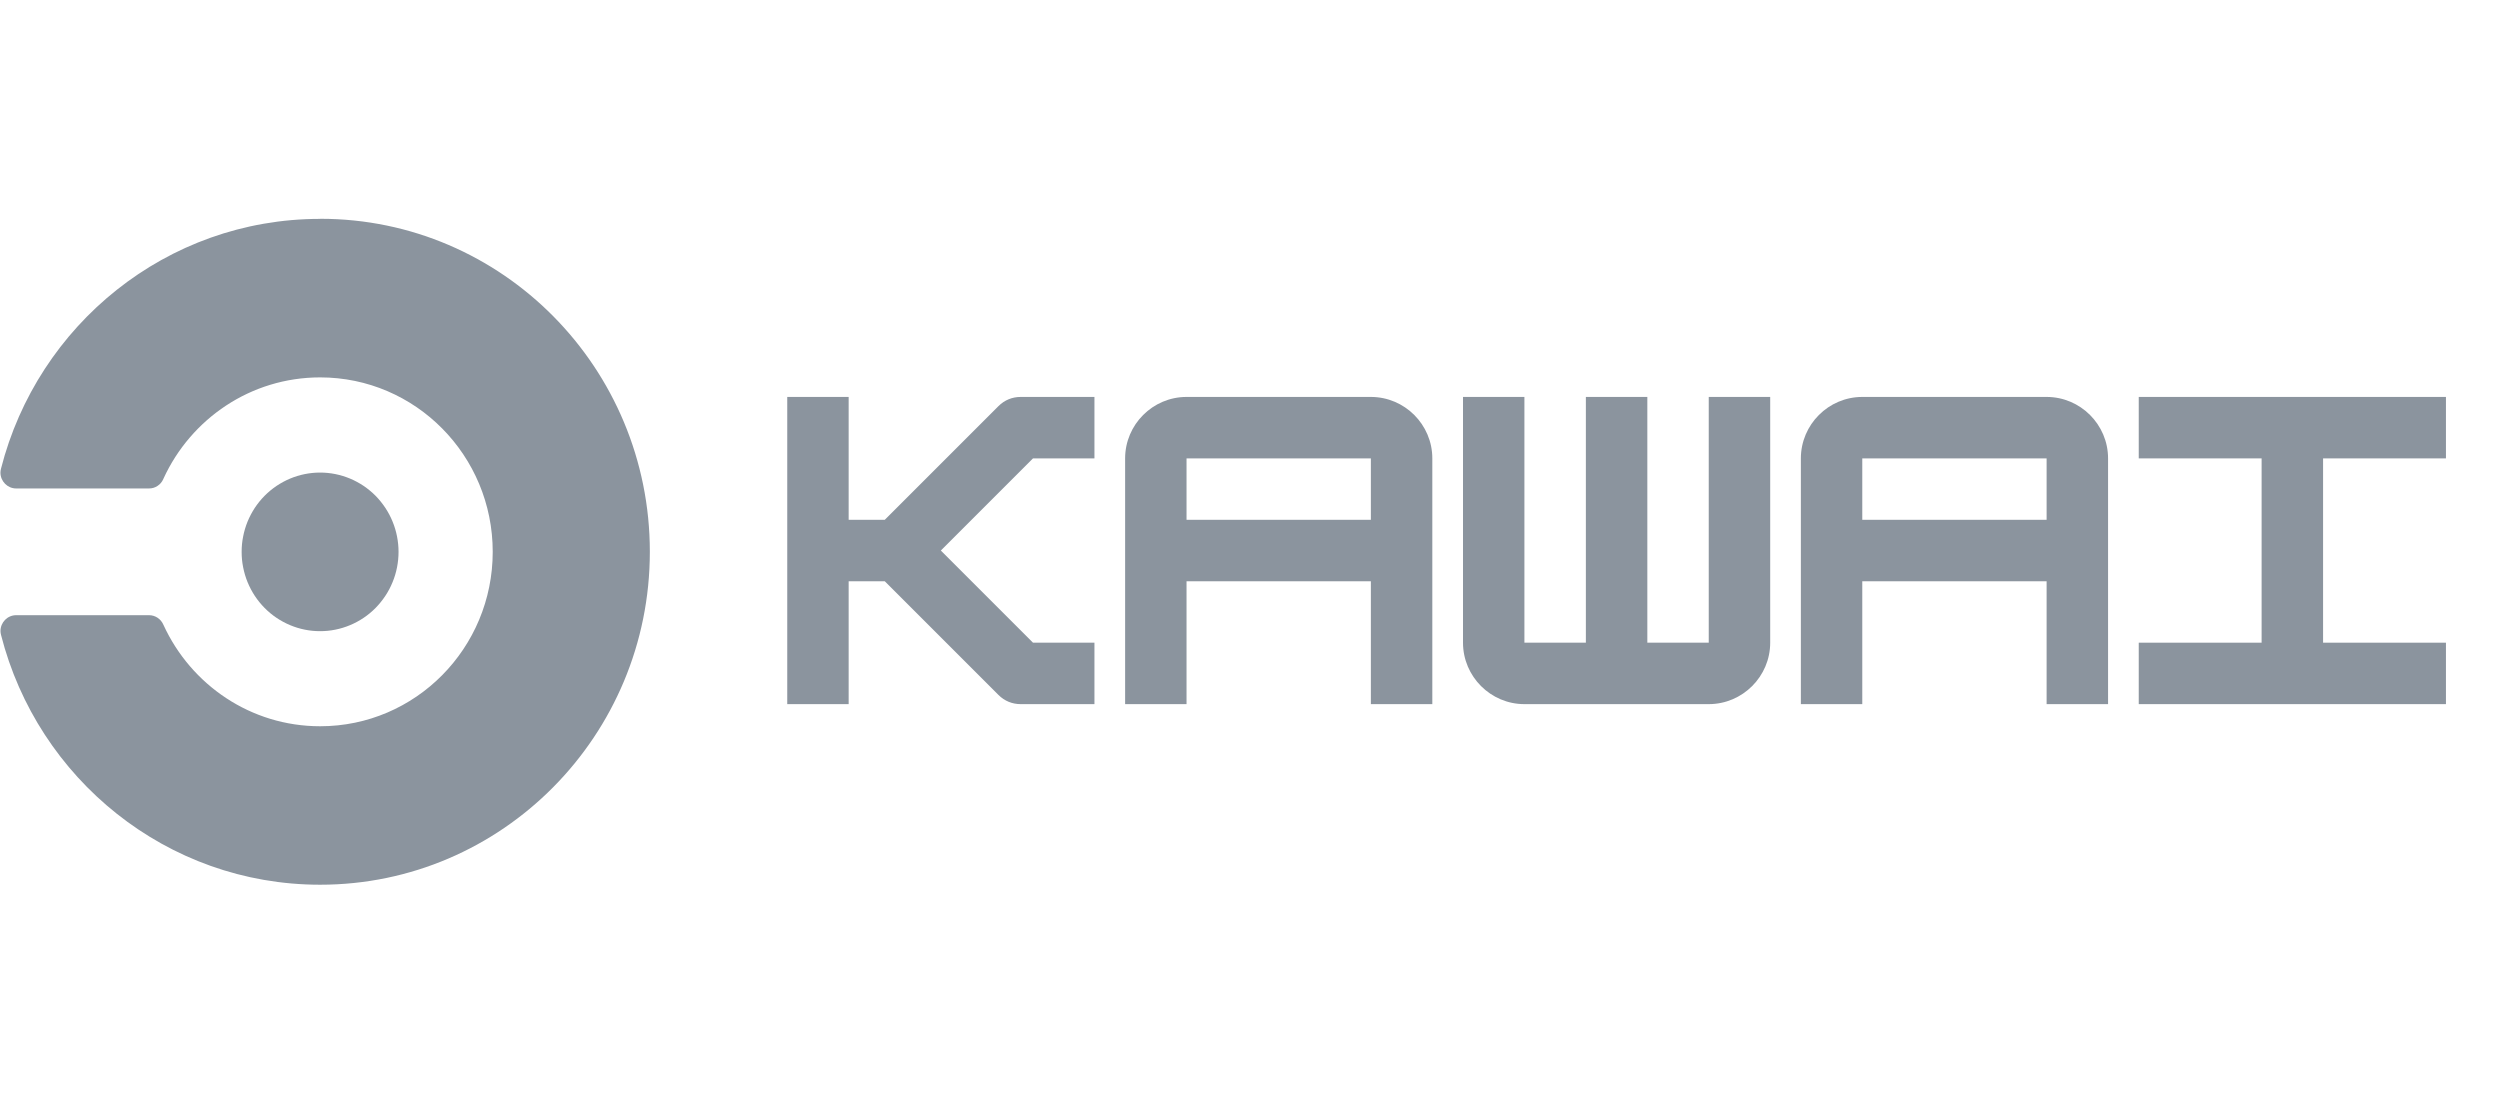 <svg xmlns="http://www.w3.org/2000/svg" xmlns:xlink="http://www.w3.org/1999/xlink" width="300" zoomAndPan="magnify" viewBox="0 0 224.88 99" height="132" preserveAspectRatio="xMidYMid meet" version="1.0"><defs><g/><clipPath id="id1"><path d="M 0 19.684 L 58.469 19.684 L 58.469 79.652 L 0 79.652 Z M 0 19.684 " clip-rule="nonzero"/></clipPath></defs><path fill="#8b949e" d="M 35.809 49.668 C 35.809 50.137 35.762 50.602 35.672 51.062 C 35.582 51.52 35.449 51.969 35.27 52.398 C 35.094 52.832 34.875 53.246 34.617 53.633 C 34.359 54.023 34.066 54.383 33.742 54.715 C 33.414 55.047 33.055 55.344 32.672 55.602 C 32.285 55.863 31.879 56.082 31.449 56.262 C 31.02 56.441 30.578 56.578 30.125 56.668 C 29.672 56.762 29.211 56.805 28.746 56.805 C 28.285 56.805 27.824 56.762 27.371 56.668 C 26.914 56.578 26.473 56.441 26.047 56.262 C 25.617 56.082 25.211 55.863 24.824 55.602 C 24.438 55.344 24.082 55.047 23.754 54.715 C 23.426 54.383 23.133 54.023 22.875 53.633 C 22.621 53.246 22.402 52.832 22.223 52.398 C 22.047 51.969 21.914 51.52 21.824 51.062 C 21.73 50.602 21.688 50.137 21.688 49.668 C 21.688 49.199 21.73 48.738 21.824 48.277 C 21.914 47.816 22.047 47.371 22.223 46.938 C 22.402 46.504 22.621 46.094 22.875 45.703 C 23.133 45.316 23.426 44.953 23.754 44.621 C 24.082 44.293 24.438 43.996 24.824 43.734 C 25.211 43.477 25.617 43.254 26.047 43.074 C 26.473 42.895 26.914 42.762 27.371 42.668 C 27.824 42.578 28.285 42.531 28.746 42.531 C 29.211 42.531 29.672 42.578 30.125 42.668 C 30.578 42.762 31.02 42.895 31.449 43.074 C 31.879 43.254 32.285 43.477 32.672 43.734 C 33.055 43.996 33.414 44.293 33.742 44.621 C 34.066 44.953 34.359 45.316 34.617 45.703 C 34.875 46.094 35.094 46.504 35.27 46.938 C 35.449 47.371 35.582 47.816 35.672 48.277 C 35.762 48.738 35.809 49.199 35.809 49.668 Z M 35.809 49.668 " fill-opacity="1" fill-rule="nonzero"/><g clip-path="url(#id1)"><path fill="#8b949e" d="M 28.746 19.699 C 14.93 19.699 3.324 29.254 0.031 42.176 C 0 42.293 -0.016 42.41 -0.02 42.531 C -0.02 43.316 0.613 43.961 1.395 43.961 L 13.352 43.961 C 13.629 43.961 13.883 43.887 14.113 43.734 C 14.348 43.582 14.52 43.379 14.633 43.125 C 14.633 43.125 14.648 43.09 14.656 43.07 C 17.121 37.695 22.504 33.965 28.754 33.965 C 37.332 33.965 44.285 40.992 44.285 49.664 C 44.285 58.336 37.336 65.363 28.754 65.363 C 22.508 65.363 17.129 61.633 14.66 56.258 C 14.652 56.238 14.633 56.203 14.633 56.203 C 14.406 55.695 13.906 55.367 13.355 55.367 L 1.398 55.367 C 0.617 55.367 -0.016 56.004 -0.016 56.797 C -0.016 56.914 0.004 57.035 0.035 57.152 C 3.328 70.074 14.938 79.625 28.75 79.625 C 45.125 79.625 58.426 66.207 58.426 49.66 C 58.426 33.109 45.148 19.691 28.777 19.691 Z M 28.746 19.699 " fill-opacity="1" fill-rule="nonzero"/></g><g fill="#8b949e" fill-opacity="1"><g transform="translate(69.409, 63.372)"><g><path d="M 29.031 -27.648 L 22.395 -27.648 C 21.637 -27.648 20.945 -27.371 20.391 -26.82 L 10.16 -16.59 L 6.91 -16.59 L 6.91 -27.648 L 1.383 -27.648 L 1.383 0 L 6.91 0 L 6.91 -11.059 L 10.16 -11.059 L 20.391 -0.828 C 20.945 -0.277 21.637 0 22.395 0 L 29.031 0 L 29.031 -5.531 L 23.5 -5.531 L 15.207 -13.824 L 23.5 -22.117 L 29.031 -22.117 Z M 29.031 -27.648 "/></g></g></g><g fill="#8b949e" fill-opacity="1"><g transform="translate(99.818, 63.372)"><g><path d="M 6.91 -27.648 C 3.871 -27.648 1.383 -25.16 1.383 -22.117 L 1.383 0 L 6.91 0 L 6.91 -11.059 L 23.5 -11.059 L 23.5 0 L 29.031 0 L 29.031 -22.117 C 29.031 -25.16 26.543 -27.648 23.5 -27.648 Z M 6.91 -22.117 L 23.5 -22.117 L 23.5 -16.59 L 6.91 -16.59 Z M 6.91 -22.117 "/></g></g></g><g fill="#8b949e" fill-opacity="1"><g transform="translate(130.227, 63.372)"><g><path d="M 23.5 -5.531 L 17.973 -5.531 L 17.973 -27.648 L 12.441 -27.648 L 12.441 -5.531 L 6.91 -5.531 L 6.91 -27.648 L 1.383 -27.648 L 1.383 -5.531 C 1.383 -2.488 3.871 0 6.91 0 L 23.5 0 C 26.543 0 29.031 -2.488 29.031 -5.531 L 29.031 -27.648 L 23.5 -27.648 Z M 23.5 -5.531 "/></g></g></g><g fill="#8b949e" fill-opacity="1"><g transform="translate(160.635, 63.372)"><g><path d="M 6.91 -27.648 C 3.871 -27.648 1.383 -25.16 1.383 -22.117 L 1.383 0 L 6.91 0 L 6.91 -11.059 L 23.5 -11.059 L 23.5 0 L 29.031 0 L 29.031 -22.117 C 29.031 -25.16 26.543 -27.648 23.5 -27.648 Z M 6.91 -22.117 L 23.5 -22.117 L 23.5 -16.59 L 6.91 -16.59 Z M 6.91 -22.117 "/></g></g></g><g fill="#8b949e" fill-opacity="1"><g transform="translate(191.044, 63.372)"><g><path d="M 29.031 0 L 29.031 -5.531 L 17.973 -5.531 L 17.973 -22.117 L 29.031 -22.117 L 29.031 -27.648 L 1.383 -27.648 L 1.383 -22.117 L 12.441 -22.117 L 12.441 -5.531 L 1.383 -5.531 L 1.383 0 Z M 29.031 0 "/></g></g></g></svg>